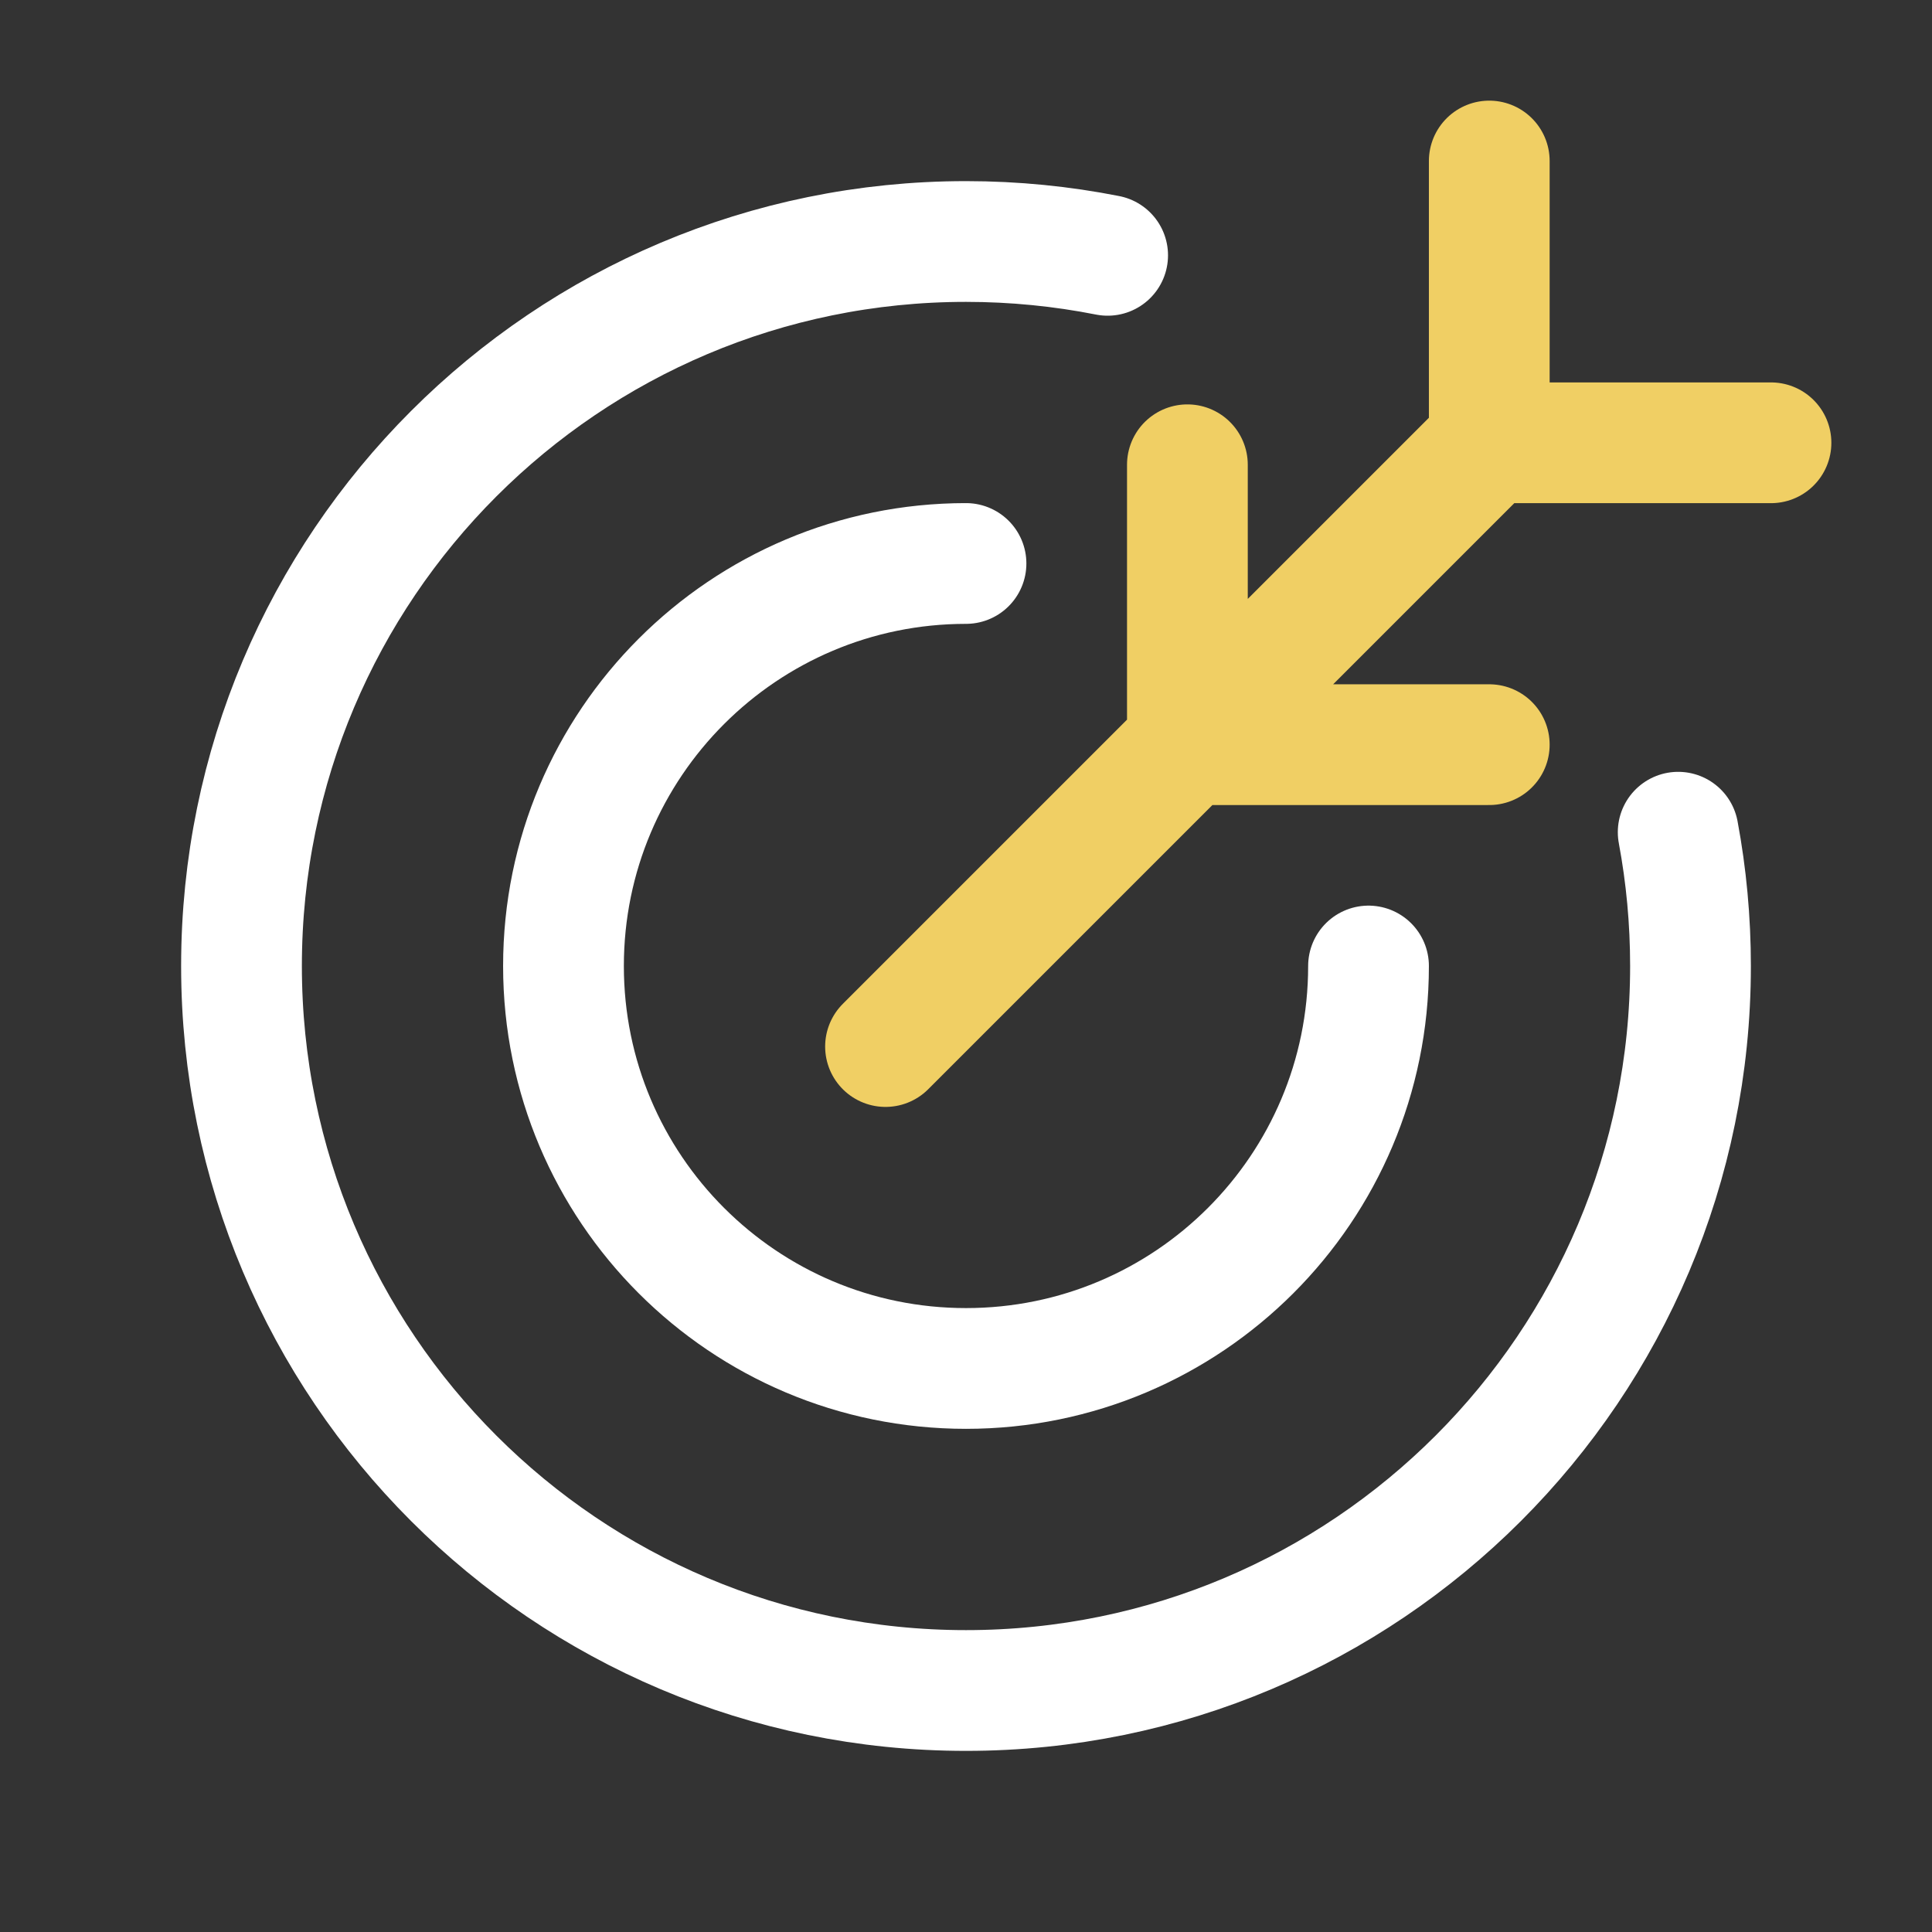 <svg width="32" height="32" viewBox="0 0 32 32" fill="none" xmlns="http://www.w3.org/2000/svg">
<rect x="0" y="0" width="32" height="32" fill="#333333" stroke="none"/>
<path d="M27.796 13.784C27.93 14.502 28 15.243 28 16C28 22.627 22.627 28 16 28C9.373 28 4 22.627 4 16C4 9.373 9.373 4 16 4C16.803 4 17.587 4.079 18.346 4.229" stroke="white" stroke-width="2" stroke-linecap="round"/>
<path d="M22.667 16C22.667 19.682 19.682 22.666 16 22.666C12.318 22.666 9.333 19.682 9.333 16C9.333 12.318 12.318 9.333 16 9.333" stroke="white" stroke-width="2" stroke-linecap="round"/>
<path d="M14.667 17.334L19.667 12.334M24.667 7.334L19.667 12.334M24.667 7.334V2.667M24.667 7.334H29.333M19.667 12.334V7.698M19.667 12.334H24.667" stroke="#F0CF64" stroke-width="2" stroke-linecap="round" stroke-linejoin="round"/>
</svg>
